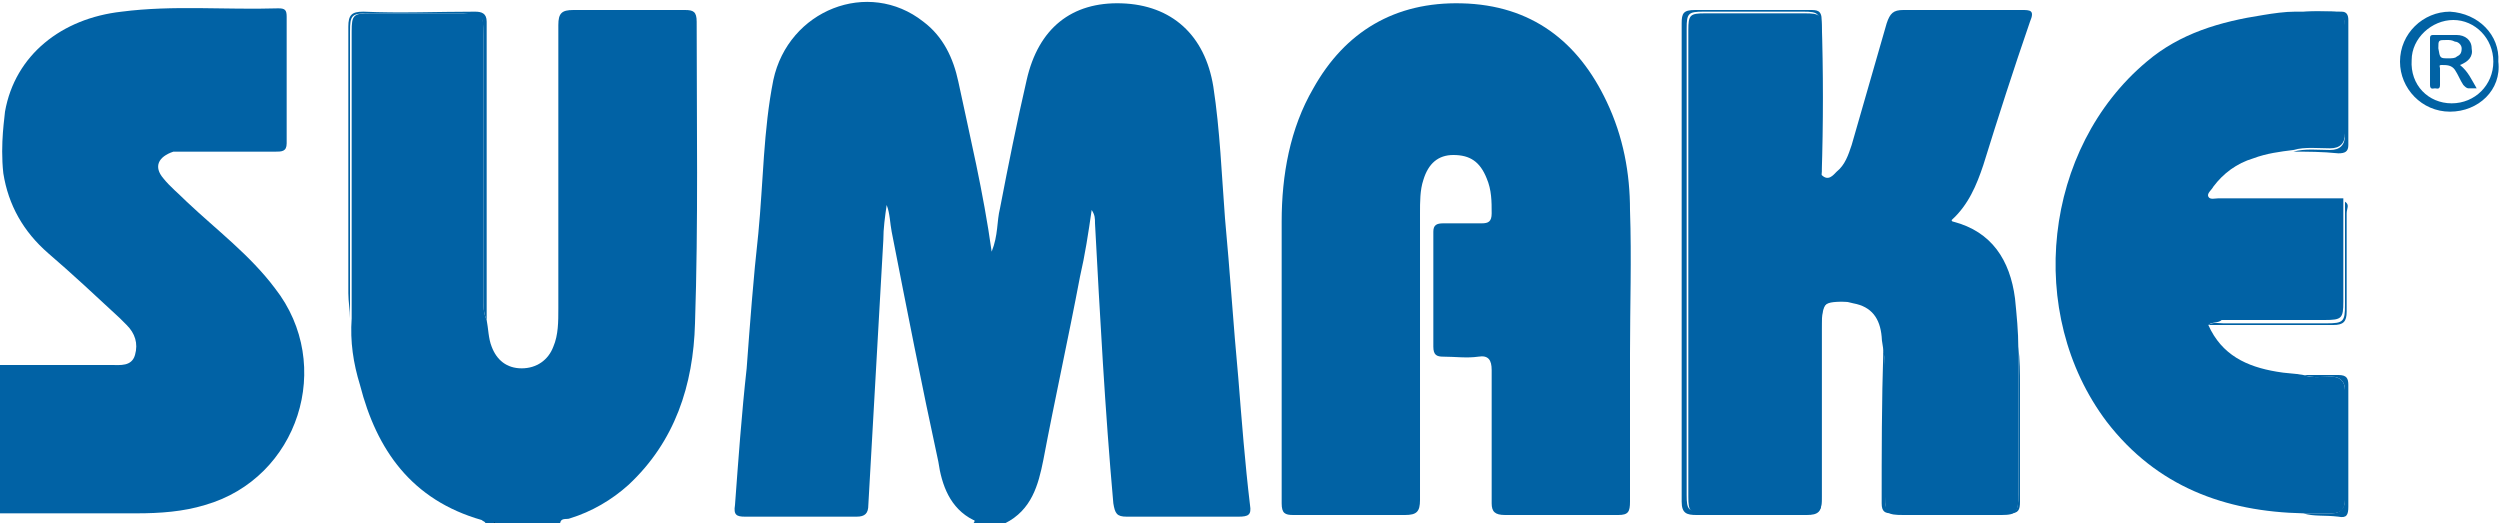 <?xml version="1.0" encoding="utf-8"?>
<!-- Generator: Adobe Illustrator 23.0.1, SVG Export Plug-In . SVG Version: 6.00 Build 0)  -->
<svg version="1.1" id="Layer_1" xmlns="http://www.w3.org/2000/svg" xmlns:xlink="http://www.w3.org/1999/xlink" x="0px" y="0px"
	 viewBox="0 0 150 31.4" style="enable-background:new 0 0 150 31.4;" xml:space="preserve">
<style type="text/css">
	.st0{fill:#0162A4;}
	.st1{fill:#0162A5;}
	.st2{fill:#000001;}
</style>
<g>
	<path class="st0" d="M58.4,31.4c0.1-0.1,0.1-0.2,0-0.2c-1.4-0.7-1.9-2.1-2.1-3.5c-1-4.6-1.9-9.2-2.8-13.8c-0.1-0.5-0.1-1.1-0.3-1.6
		C53.1,13,53,13.7,53,14.4c-0.3,5.3-0.6,10.6-0.9,15.9c0,0.5-0.2,0.7-0.7,0.7c-2.2,0-4.5,0-6.7,0c-0.5,0-0.7-0.1-0.6-0.7
		c0.2-2.7,0.4-5.5,0.7-8.2c0.2-2.7,0.4-5.4,0.7-8.1c0.3-3.1,0.3-6.2,0.9-9.2c0.9-4.2,5.7-6.1,9-3.5c1.2,0.9,1.8,2.2,2.1,3.6
		c0.7,3.3,1.5,6.6,2,10.2c0.4-1,0.3-1.8,0.5-2.6c0.5-2.6,1-5.1,1.6-7.7c0.7-3.1,2.7-4.7,5.7-4.6c3,0.1,5,1.9,5.5,5
		c0.4,2.6,0.5,5.3,0.7,7.9c0.3,3.2,0.5,6.4,0.8,9.6c0.2,2.5,0.4,5.1,0.7,7.6c0.1,0.6-0.1,0.7-0.7,0.7c-2.2,0-4.5,0-6.7,0
		c-0.6,0-0.7-0.2-0.8-0.8C66.3,24.6,66,19,65.7,13.4c0-0.3,0-0.5-0.2-0.8c-0.2,1.4-0.4,2.7-0.7,4c-0.7,3.7-1.5,7.3-2.2,11
		c-0.3,1.5-0.7,3-2.3,3.8c0,0,0,0.1,0,0.1C59.6,31.4,59,31.4,58.4,31.4z"/>
	<path class="st1" d="M29.2,19.2c0.1,0.5,0.1,1.1,0.3,1.6c0.3,0.8,0.9,1.3,1.8,1.3c0.9,0,1.6-0.5,1.9-1.3c0.3-0.7,0.3-1.5,0.3-2.3
		c0-5.7,0-11.3,0-17c0-0.7,0.2-0.9,0.9-0.9c2.2,0,4.4,0,6.7,0c0.5,0,0.7,0.1,0.7,0.7c0,6,0.1,12.1-0.1,18.1c-0.1,3.7-1.2,7.1-4,9.7
		c-1,0.9-2.2,1.6-3.5,2c-0.2,0.1-0.6-0.1-0.6,0.4c-1.3,0-2.5,0-3.8,0c0,0-0.1-0.1-0.1-0.1c0,0,0,0.1,0,0.1c-0.2,0-0.4,0-0.6,0
		c0.1-0.2-0.1-0.2-0.2-0.3c-4.2-1.2-6.3-4.2-7.3-8.1c-0.4-1.3-0.6-2.6-0.5-4c0-5.7,0-11.4,0-17.2c0-1,0.1-1.1,1.1-1.1
		c1.9,0,3.8,0,5.6,0C29,0.7,29,0.8,29,2.1c0,5.3,0,10.6,0,15.8C29,18.3,29,18.8,29.2,19.2z"/>
	<path class="st1" d="M0.3,6.7c0.6-3.4,3.4-5.6,7-6c3.1-0.4,6.2-0.1,9.4-0.2c0.4,0,0.5,0.1,0.5,0.5c0,2.5,0,5.1,0,7.6
		c0,0.5-0.3,0.5-0.7,0.5c-1.8,0-3.6,0-5.4,0c-0.2,0-0.5,0-0.7,0C9.5,9.4,9.2,10,9.8,10.7c0.4,0.5,0.9,0.9,1.4,1.4
		c1.8,1.7,3.8,3.2,5.3,5.2c3.6,4.6,1.4,11.4-4.2,13c-1.3,0.4-2.7,0.5-4.1,0.5c-2.8,0-5.5,0-8.3,0c0-3,0-6,0-8.9c0.9,0,1.8,0,2.6,0
		c1.4,0,2.8,0,4.2,0c0.5,0,1.2,0.1,1.4-0.6c0.2-0.7,0-1.3-0.5-1.8c-0.1-0.1-0.3-0.3-0.4-0.4c-1.4-1.3-2.9-2.7-4.3-3.9
		c-1.5-1.3-2.4-2.9-2.7-4.8C0,8.6,0.3,6.9,0.3,6.7z"/>
	<path class="st2" d="M29.6,31.4C29.6,31.4,29.6,31.3,29.6,31.4c0.1-0.1,0.1,0,0.1,0C29.7,31.4,29.7,31.4,29.6,31.4z"/>
	<path class="st0" d="M97.8,21.2c0,3,0,6,0,8.9c0,0.6-0.1,0.8-0.7,0.8c-2.3,0-4.5,0-6.8,0c-0.6,0-0.8-0.2-0.8-0.7c0-2.7,0-5.3,0-8
		c0-0.6-0.2-0.9-0.8-0.8c-0.7,0.1-1.4,0-2.1,0c-0.4,0-0.6-0.1-0.6-0.6c0-2.3,0-4.6,0-6.9c0-0.4,0.2-0.5,0.6-0.5c0.8,0,1.6,0,2.3,0
		c0.4,0,0.6-0.1,0.6-0.6c0-0.7,0-1.4-0.3-2.1c-0.4-1-1-1.4-2-1.4c-0.9,0-1.5,0.5-1.8,1.5c-0.2,0.6-0.2,1.3-0.2,2
		c0,5.7,0,11.5,0,17.2c0,0.7-0.2,0.9-0.9,0.9c-2.2,0-4.5,0-6.7,0c-0.5,0-0.7-0.1-0.7-0.7c0-5.6,0-11.3,0-16.9c0-2.8,0.5-5.6,1.9-8
		c1.9-3.4,4.9-5.2,8.9-5.1c4.2,0.1,7,2.3,8.7,5.9c1,2.1,1.4,4.3,1.4,6.5C97.9,15.5,97.8,18.4,97.8,21.2
		C97.8,21.2,97.8,21.2,97.8,21.2z"/>
	<path class="st1" d="M109.3,10.5c0.4,0.4,0.7,0,0.9-0.2c0.5-0.4,0.7-1,0.9-1.6c0.7-2.4,1.4-4.9,2.1-7.3c0.2-0.6,0.4-0.8,1-0.8
		c2.4,0,4.7,0,7.1,0c0.5,0,0.8,0,0.5,0.7c-1,2.9-1.9,5.7-2.8,8.6c-0.4,1.2-0.9,2.4-1.9,3.3c0,0.1,0.1,0.1,0.1,0.1
		c2.3,0.6,3.4,2.3,3.7,4.6c0.1,1,0.2,2,0.2,3c0,2.9,0,5.9,0,8.9c0,0.9-0.1,1.1-1,1.1c-2,0-4,0-5.9,0c-1,0-1.1-0.1-1.1-1.1
		c0-2.5,0-5,0-7.5c0-0.4,0-0.8-0.1-1.2c0-0.3-0.1-0.6-0.1-0.9c-0.1-1.1-0.6-1.8-1.7-2c-1.6-0.4-1.9-0.2-1.9,1.5c0,3.4,0,6.7,0,10.1
		c0,0.9-0.1,1-1,1c-2,0-4,0-6,0c-0.9,0-1-0.1-1-1c0-9.3,0-18.7,0-28c0-0.9,0.1-1,1-1c2,0,4,0,6,0c0.9,0,1,0.1,1,1c0,2.1,0,4.1,0,6.2
		C109.3,8.8,109.2,9.6,109.3,10.5z"/>
	<path class="st1" d="M132.5,19.5c0.8,1.8,2.3,2.5,4.1,2.8c0.5,0.1,1.1,0.1,1.6,0.2c0.5,0.2,1.1,0.1,1.7,0.1c0.5,0,0.8,0.3,0.8,0.8
		c0,2.2,0,4.4,0,6.6c0,0.5-0.2,0.8-0.8,0.8c-0.6,0-1.1,0-1.7,0c-4.7-0.1-8.8-1.6-11.8-5.5c-4.9-6.5-3.8-16.4,2.4-21.6
		c2-1.7,4.4-2.4,7-2.8c0.6-0.1,1.3-0.2,1.9-0.2c0.7,0,1.5,0,2.2,0c0.6,0,0.8,0.3,0.8,0.8c0,2.2,0,4.3,0,6.5c0,0.6-0.3,0.9-0.9,0.9
		c-0.7,0-1.5-0.1-2.2,0.1c-0.8,0.1-1.6,0.2-2.4,0.5c-1,0.3-1.8,0.9-2.4,1.7c-0.1,0.2-0.4,0.4-0.3,0.6c0.1,0.2,0.4,0.1,0.6,0.1
		c2.2,0,4.4,0,6.6,0c0.3,0,0.6,0,0.9,0c0,2.1,0,4.1,0,6.2c0,1-0.1,1.1-1.1,1.1c-2.1,0-4.1,0-6.2,0C133.1,19.4,132.7,19.3,132.5,19.5
		z"/>
	<path class="st0" d="M109.3,10.5c-0.2-0.8-0.1-1.7-0.1-2.6c0-2.1,0-4.1,0-6.2c0-0.9-0.1-1-1-1c-2,0-4,0-6,0c-0.9,0-1,0.1-1,1
		c0,9.3,0,18.7,0,28c0,0.9,0.1,1,1,1c2,0,4,0,6,0c0.9,0,1-0.1,1-1c0-3.4,0-6.7,0-10.1c0-1.7,0.3-1.9,1.9-1.5c0,0,0,0-0.1,0
		c-1.7,0-1.7,0-1.7,1.7c0,3.4,0,6.8,0,10.2c0,0.7-0.2,0.9-0.9,0.9c-2.2,0-4.4,0-6.6,0c-0.6,0-0.9-0.1-0.9-0.8c0-9.6,0-19.2,0-28.7
		c0-0.6,0.1-0.8,0.8-0.8c2.3,0,4.6,0,6.9,0c0.4,0,0.7,0,0.7,0.6C109.4,4.3,109.4,7.4,109.3,10.5z"/>
	<path class="st0" d="M29.2,19.2C29,18.8,29,18.3,29,17.9c0-5.3,0-10.6,0-15.8c0-1.3-0.1-1.3-1.3-1.3c-1.9,0-3.8,0-5.6,0
		c-1,0-1.1,0.1-1.1,1.1c0,5.7,0,11.4,0,17.2c0-0.5-0.1-1-0.1-1.5c0-5.3,0-10.7,0-16c0-0.7,0.2-0.9,0.9-0.9c2.2,0.1,4.5,0,6.7,0
		c0.4,0,0.7,0.1,0.7,0.6C29.2,7.2,29.2,13.2,29.2,19.2z"/>
	<path class="st0" d="M113,21c0.1,0.4,0.1,0.8,0.1,1.2c0,2.5,0,5,0,7.5c0,1,0.1,1.1,1.1,1.1c2,0,4,0,5.9,0c0.9,0,1-0.1,1-1.1
		c0-3,0-5.9,0-8.9c0.1,0.8,0.1,1.6,0.1,2.3c0,2.3,0,4.7,0,7c0,0.5-0.1,0.7-0.6,0.7c-2.4,0-4.7,0-7.1,0c-0.4,0-0.6-0.1-0.6-0.6
		C112.9,27.2,112.9,24.1,113,21z"/>
	<path class="st0" d="M132.5,19.5c0.3-0.2,0.6-0.1,0.9-0.1c2.1,0,4.1,0,6.2,0c1,0,1.1-0.1,1.1-1.1c0-2.1,0-4.1,0-6.2
		c0.3,0.2,0.1,0.4,0.1,0.7c0,2,0,4,0,5.9c0,0.6-0.2,0.8-0.8,0.8C137.5,19.5,135,19.5,132.5,19.5z"/>
	<path class="st0" d="M137.6,9.1c0.7-0.2,1.5-0.1,2.2-0.1c0.6,0,0.9-0.3,0.9-0.9c0-2.2,0-4.3,0-6.5c0-0.6-0.3-0.9-0.8-0.8
		c-0.7,0-1.5,0-2.2,0c0.9-0.2,1.8-0.1,2.8-0.1c0.3,0,0.4,0.2,0.4,0.5c0,2.5,0,5,0,7.5c0,0.4-0.2,0.5-0.6,0.5
		C139.3,9.1,138.5,9.1,137.6,9.1z"/>
	<path class="st0" d="M138.2,30.8c0.6,0,1.1,0,1.7,0c0.5,0,0.8-0.3,0.8-0.8c0-2.2,0-4.4,0-6.6c0-0.5-0.3-0.8-0.8-0.8
		c-0.6,0-1.1,0.1-1.7-0.1c0.7,0,1.4,0,2.1,0c0.5,0,0.6,0.2,0.6,0.6c0,2.4,0,4.8,0,7.3c0,0.5-0.1,0.7-0.6,0.6
		C139.5,30.9,138.8,31,138.2,30.8z"/>
	<g>
		<path class="st0" d="M147,6.7c-1.7,0-3-1.4-3-3c0-1.7,1.4-3,3-3c1.7,0.1,3,1.4,2.9,3C150.1,5.4,148.7,6.7,147,6.7z M147.1,6.2
			c1.4,0,2.5-1.1,2.5-2.5c0-1.4-1.1-2.5-2.4-2.5s-2.5,1.1-2.5,2.4C144.6,5.1,145.7,6.2,147.1,6.2z"/>
		<path class="st0" d="M147.6,3.9c0.5,0.4,0.7,0.9,1,1.4c-0.2,0-0.3,0-0.5,0c-0.1,0-0.2-0.1-0.3-0.2c-0.2-0.3-0.3-0.6-0.5-0.9
			c-0.2-0.3-0.5-0.3-0.8-0.3c-0.2,0-0.1,0.1-0.1,0.2c0,0.3,0,0.7,0,1c0,0.3-0.2,0.2-0.3,0.2s-0.3,0.1-0.3-0.2c0-0.9,0-1.9,0-2.8
			c0-0.2,0.1-0.2,0.2-0.2c0.4,0,0.9,0,1.4,0c0.5,0,0.9,0.3,0.9,0.8c0.1,0.5-0.2,0.8-0.7,1C147.6,3.9,147.6,3.9,147.6,3.9z
			 M146.9,3.5c0.2,0,0.4,0,0.5-0.1c0.2-0.1,0.3-0.2,0.3-0.5c0-0.2-0.2-0.4-0.4-0.4c-0.2-0.1-0.3-0.1-0.5-0.1c-0.5,0-0.5,0-0.5,0.5
			C146.4,3.5,146.4,3.5,146.9,3.5z"/>
	</g>
</g>
</svg>
